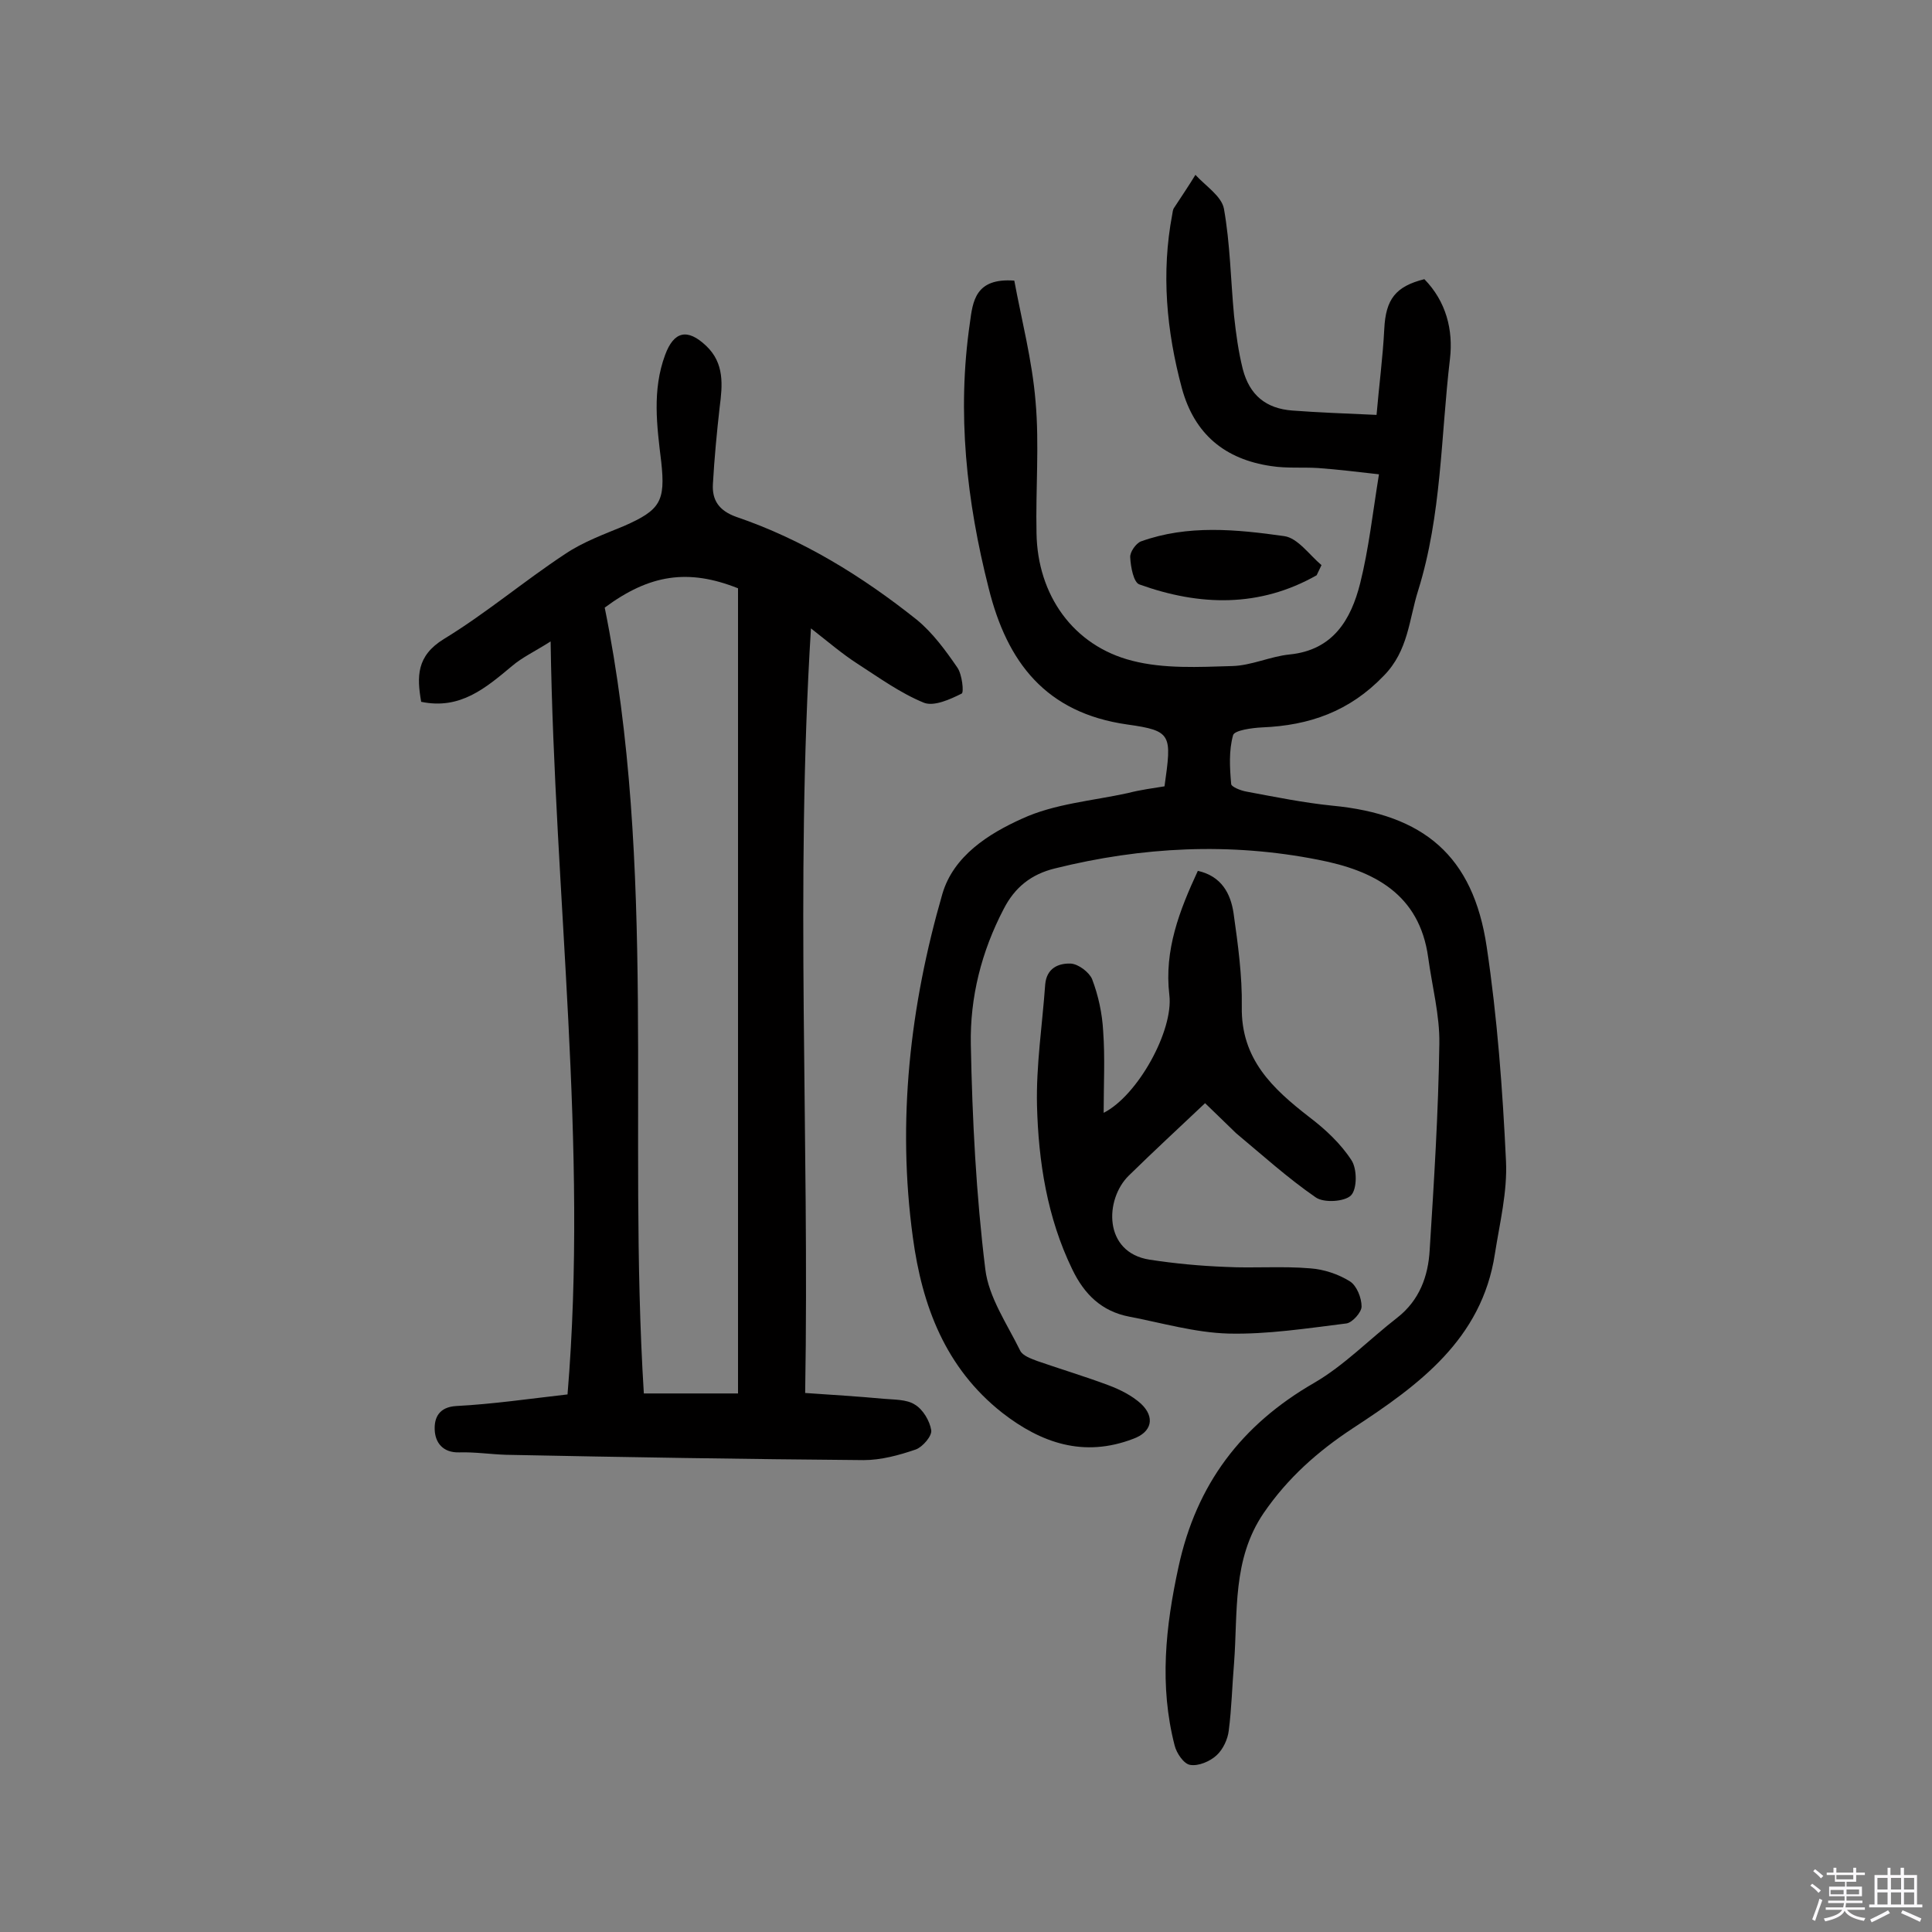<svg enable-background="new 0 0 400 400" viewBox="0 0 400 400" xmlns="http://www.w3.org/2000/svg"><rect x="0" y="0" width="400" height="400" fill="#808080" stroke="none"/><path d="m374.8 390.4.4-.4c.7.5 1.3 1 1.8 1.4l-.5.5c-.5-.6-1.1-1.1-1.7-1.5zm1 7.3-.6-.3c.5-1.4 1.1-2.8 1.5-4.3.2.1.4.2.6.3-.5 1.3-1 2.8-1.5 4.3zm-.4-10.3.4-.4c.4.3 1 .8 1.7 1.4l-.5.5c-.4-.5-1-1-1.6-1.5zm2.5.3h1.7v-1h.6v1h3.5v-1h.6v1h1.8v.5h-1.8v1.4h-2v1h3.2v2h-3.2v.9h3.3v.5h-3.4c0 .3-.1.6-.1.9h4v.5h-3.7c.7.9 1.9 1.5 3.8 1.7-.1.2-.2.4-.3.6-2.1-.4-3.5-1.1-4-2.1-.4 1-1.8 1.7-4 2.2-.1-.2-.2-.4-.3-.6 2.1-.4 3.4-1 3.8-1.8h-3.4v-.5h3.6c.1-.3.1-.6.2-.9h-3.3v-.5h3.4c0-.3 0-.6 0-.9h-3.2v-2h3.3v-1h-2.1v-1.4h-1.7v-.5zm1.1 3.5v1h2.7c0-.3 0-.4 0-.4 0-.1 0-.2 0-.2 0-.1 0-.2 0-.3h-2.7zm1.2-3v.9h3.5v-.9zm4.7 3h-2.6v.6.4h2.6z" fill="#fbfafc"/><path d="m393.6 386.7h.6v1.5h2.7v6.1h1.1v.6h-11v-.6h1.1v-6.1h2.7v-1.5h.6v1.5h2.1v-1.5zm-2.7 8.8.4.6c-1.2.6-2.5 1.3-3.8 1.9-.1-.2-.2-.4-.3-.6 1.2-.6 2.5-1.2 3.7-1.9zm-2.2-6.7v2.4h2.1v-2.4zm0 3v2.5h2.1v-2.5zm2.8-3v2.4h2.1v-2.4zm0 3v2.5h2.1v-2.5zm6 6.1c-1.4-.7-2.7-1.3-3.9-1.8l.3-.6c1.5.6 2.7 1.2 3.9 1.7zm-1.2-9.1h-2.1v2.4h2.1zm-2.1 3v2.5h2.1v-2.5z" fill="#fbfafc"/><g fill="#010000"><path d="m241.1 162.8c1.5-10.7 1.6-11.5-7.7-12.8-16.9-2.4-24.9-12.9-28.7-28.2-4.6-18.1-6.6-36.3-3.9-54.9.6-4.5 1.1-9.4 9.2-8.8 1.5 8.1 3.7 16.5 4.4 25 .8 9 0 18.2.2 27.3.2 12.8 7.6 23.3 19.8 26.4 6.6 1.7 13.8 1.3 20.7 1.1 4-.1 7.9-2 11.9-2.4 9-.9 12.7-7.2 14.6-14.7 1.8-7.2 2.6-14.6 3.9-22.6-4.4-.5-8.5-1-12.6-1.3-3.2-.2-6.5.1-9.7-.4-9.6-1.4-15.9-6.6-18.5-16.1-3.2-11.9-4.3-23.9-2-36 .1-.5.1-1 .4-1.4 1.5-2.3 3-4.5 4.4-6.8 2.1 2.3 5.4 4.4 5.9 7 1.3 7.3 1.4 14.8 2.1 22.2.4 3.7.9 7.4 1.8 11 1.4 5.4 4.8 8.2 10.3 8.6 5.3.4 10.7.6 17.4.9.5-5.9 1.3-11.9 1.6-17.8.3-6.1 2.3-8.8 8.3-10.3 4.5 4.6 6 10.5 5.3 16.5-1.9 16-1.7 32.3-6.6 48-1.9 6-2 12.4-7.1 17.6-7.1 7.4-15.4 10.3-25.2 10.7-2.1.1-5.7.6-6 1.6-.9 3.2-.7 6.7-.4 10.1 0 .6 2 1.4 3.2 1.6 5.9 1.1 11.8 2.3 17.7 2.9 19 1.8 29.2 10.4 32 29.2 2.2 14.7 3.3 29.6 4 44.4.3 6.4-1.3 12.8-2.3 19.2-2.7 17.7-15.8 27.2-29.4 36.1-7.3 4.8-13.5 10.3-18.5 17.6-6.5 9.6-5.3 20.4-6.1 31-.4 4.7-.5 9.4-1.1 14-.2 1.8-1.2 3.9-2.5 5.1-1.4 1.3-3.8 2.3-5.5 2-1.3-.2-2.8-2.4-3.2-4-3.2-12.4-1.9-24.6.8-37 3.7-17.1 13-29.4 28.1-38.1 6.2-3.6 11.4-9 17.2-13.5 4.6-3.6 6.4-8.6 6.7-14 .9-14.2 1.8-28.5 2-42.7.1-5.9-1.5-11.9-2.3-17.8-1.8-13.3-11.4-18.1-22.8-20.3-18.2-3.6-36.4-2.7-54.5 1.8-4.9 1.2-8.3 3.9-10.6 8.4-4.6 8.8-7 18.3-6.8 28.1.3 15.5 1.1 31.1 3 46.5.7 5.8 4.5 11.3 7.2 16.8.5 1.1 2.3 1.7 3.6 2.2 4.9 1.7 9.9 3.2 14.7 5 2.4.9 4.8 2.1 6.7 3.8 3 2.8 2.3 5.9-1.6 7.3-10.2 3.9-19 .9-27.1-5.4-11.8-9.3-16.6-22.2-18.5-36.3-3.3-24.1-.6-47.9 6.1-71.1 2.3-7.9 9.6-12.5 16.5-15.6 6.7-3.1 14.6-3.7 21.9-5.3 2.7-.7 5.2-1 7.6-1.4z"/><path d="m114 132.8c-3.3 2.1-5.9 3.3-8 5.1-5.4 4.5-10.7 9.1-18.8 7.4-.9-5.2-1-9.5 4.7-13 8.7-5.3 16.6-12 25.1-17.6 3.7-2.5 8.1-4.1 12.2-5.8 7.5-3.3 8.6-5.1 7.7-13.3-.9-7.4-1.9-14.8.8-22.1 1.8-4.9 4.6-5.6 8.5-1.9 3.8 3.6 3.4 8.1 2.8 12.7-.6 5.3-1.1 10.6-1.4 15.9-.2 3.3 1.2 5.5 4.8 6.8 13.8 4.7 26.1 12.3 37.4 21.3 3.3 2.7 6 6.4 8.4 9.9 1 1.4 1.4 5.2.9 5.4-2.4 1.2-5.7 2.7-7.8 1.9-4.9-2-9.3-5.2-13.8-8.1-3.1-2-5.9-4.4-9.6-7.3-3.3 53.1-.3 105.4-1.2 158.3 5.6.4 10.9.7 16.2 1.2 2.2.2 4.8.1 6.5 1.2 1.7 1 3.1 3.4 3.4 5.3.2 1.2-1.8 3.5-3.2 4-3.5 1.2-7.2 2.2-10.8 2.2-24.7-.2-49.3-.6-74-1.1-3.2-.1-6.5-.6-9.7-.5-3.4.1-5-2-5.1-4.7-.1-2.5.9-4.7 4.5-4.9 7.6-.4 15.1-1.5 23-2.4 4.3-51.5-2.7-102.9-3.5-155.9zm38.8 155.7c0-55.8 0-111.3 0-166.7-10.3-4.1-18.3-2.9-27.6 4 10.9 53.8 4.7 108.4 8.1 162.7z"/><path d="m249.5 228.4c-5.5 5.2-10.7 10-15.8 15-5 4.9-5.3 15.9 4.3 17.4 5.2.8 10.5 1.3 15.8 1.5 5.8.3 11.7-.2 17.5.3 2.8.2 5.8 1.2 8.2 2.7 1.4.9 2.4 3.4 2.4 5.2 0 1.2-1.9 3.3-3.1 3.5-8.1 1-16.4 2.3-24.5 2.1-6.9-.2-13.7-2.2-20.5-3.5-5.7-1.1-9.3-4.6-11.8-9.8-5.2-10.7-7-22.3-7.3-33.9-.2-8.3 1.1-16.7 1.7-25.1.3-3.4 2.8-4.4 5.3-4.3 1.6.1 3.8 1.8 4.4 3.2 1.3 3.4 2.1 7.1 2.3 10.8.4 5.5.1 11 .1 16.9 7.1-3.6 14.5-17.1 13.6-24.4-1.1-9.3 2.1-17.5 5.9-25.7 4.9 1.1 6.8 4.7 7.4 8.8.9 6.4 1.8 12.9 1.7 19.3-.2 10.9 6.4 17 14 22.9 3.3 2.5 6.5 5.5 8.7 8.9 1.2 1.8 1.2 6-.1 7.3s-5.6 1.6-7.3.4c-5.8-4-11.1-8.8-16.5-13.3-2.3-2.2-4.5-4.4-6.4-6.2z"/><path d="m272.6 119.1c-11.8 6.7-24.2 6.4-36.7 1.9-1.2-.4-1.8-3.6-1.9-5.6-.1-1.1 1.2-2.9 2.2-3.3 9.7-3.5 19.8-2.5 29.7-1.1 2.8.4 5.2 3.9 7.7 6-.3.7-.7 1.4-1 2.1z"/></g></svg>